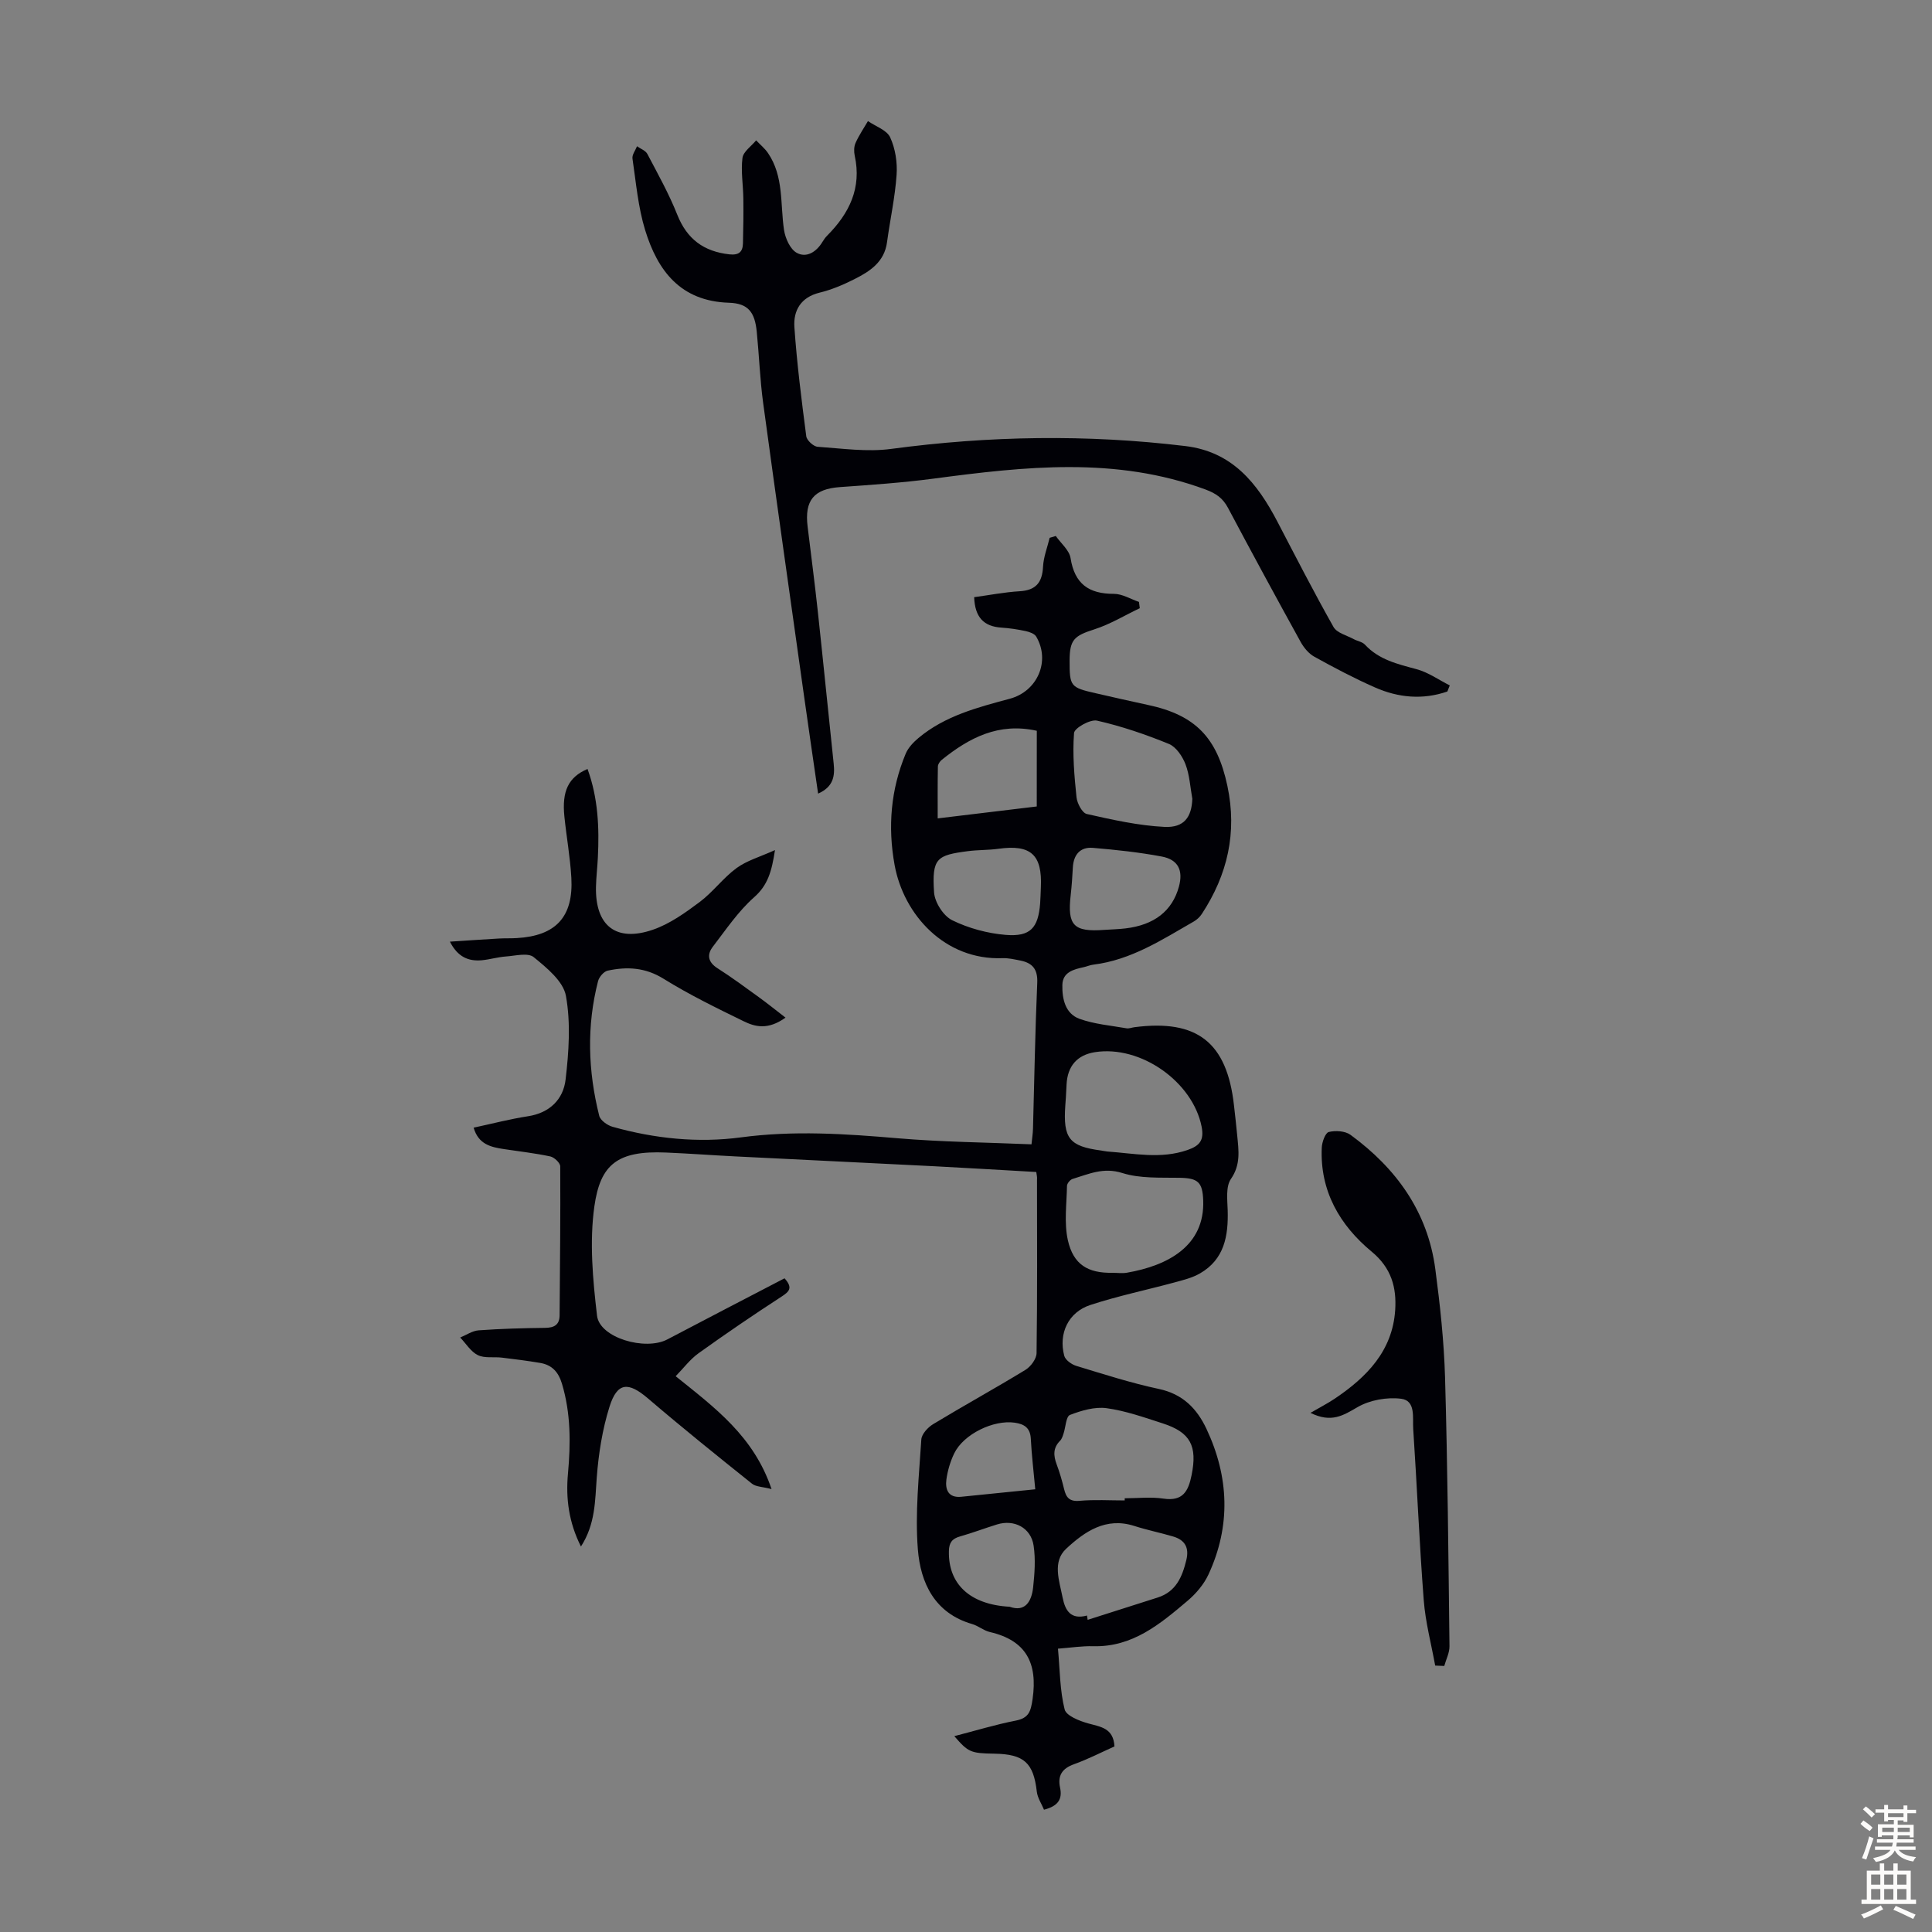 <svg enable-background="new 0 0 400 400" viewBox="0 0 400 400" xmlns="http://www.w3.org/2000/svg"><rect x="0" y="0" width="400" height="400" fill="#808080" stroke="none"/><g fill="#010106"><path d="m214.55 242.65c-7.09-.4-14.1-.83-21.1-1.19-13.74-.7-27.48-1.35-41.22-2.04-4.78-.24-9.56-.6-14.35-.8-10.03-.43-13.59 2.44-14.82 11.13-1.04 7.39-.33 15.16.55 22.65.54 4.59 9.98 7.32 14.56 4.91 8.09-4.26 16.21-8.46 24.26-12.65 1.79 1.99.98 2.75-.65 3.81-5.81 3.77-11.54 7.68-17.16 11.71-1.76 1.26-3.11 3.1-4.73 4.75 8.06 6.49 16.15 12.39 19.85 23.37-1.85-.49-3.23-.46-4.05-1.12-7.24-5.79-14.46-11.6-21.51-17.63-4.09-3.5-6.38-3.42-7.99 1.7-1.48 4.71-2.27 9.74-2.64 14.68-.36 4.82-.27 9.6-3.27 14.26-2.52-4.99-3.16-9.96-2.69-15.08.57-6.29.6-12.48-1.24-18.62-.74-2.46-2.09-3.9-4.51-4.31-2.64-.45-5.29-.78-7.95-1.1-1.66-.2-3.55.17-4.95-.51-1.47-.72-2.46-2.4-3.66-3.65 1.27-.52 2.52-1.4 3.83-1.49 4.57-.33 9.16-.46 13.74-.51 1.91-.02 3-.64 3.01-2.62.08-10.27.19-20.55.13-30.82 0-.71-1.23-1.87-2.05-2.05-3.16-.68-6.39-1.03-9.59-1.52-2.69-.41-5.29-.96-6.29-4.44 3.88-.83 7.53-1.79 11.24-2.36 4.52-.69 7.32-3.51 7.8-7.6.67-5.73 1.08-11.72.07-17.32-.54-3.03-3.98-5.83-6.68-8.03-1.18-.96-3.8-.27-5.76-.13-1.67.12-3.3.62-4.97.78-2.78.25-5-.68-6.61-3.85 3.64-.24 6.9-.46 10.17-.65 1.23-.07 2.46-.01 3.69-.09 8.09-.47 11.74-4.4 11.28-12.51-.24-4.23-1.01-8.44-1.44-12.66-.54-5.27.83-8.15 4.79-9.84 2.19 5.98 2.45 12.13 2.14 18.35-.1 2.01-.34 4.02-.39 6.03-.18 8.07 4.14 11.54 11.81 8.89 3.47-1.2 6.67-3.49 9.65-5.72 2.76-2.06 4.87-5 7.64-7.03 2.11-1.55 4.8-2.3 7.96-3.73-.68 4.47-1.5 7.28-4.32 9.77-3.29 2.91-5.83 6.7-8.54 10.23-1.28 1.66-1.01 3.21.97 4.47 2.92 1.86 5.71 3.93 8.52 5.96 1.79 1.29 3.51 2.69 5.55 4.26-3.67 2.63-6.33 1.89-8.68.74-5.62-2.74-11.27-5.5-16.57-8.79-3.78-2.35-7.55-2.54-11.56-1.68-.81.17-1.78 1.31-2 2.18-2.39 9.29-2.08 18.61.24 27.86.24.96 1.69 1.99 2.77 2.29 8.71 2.45 17.69 3.38 26.58 2.19 10.91-1.46 21.65-.74 32.5.19 9.11.77 18.28.85 27.65 1.25.13-1.27.28-2.24.31-3.22.28-10.07.44-20.15.88-30.21.13-2.86-1.02-4.14-3.55-4.63-1.2-.23-2.43-.53-3.63-.48-11.95.45-20.47-8.97-22.35-19.28-1.44-7.89-.8-15.62 2.29-23.05.52-1.24 1.58-2.36 2.64-3.25 5.48-4.59 12.21-6.33 18.91-8.13 5.75-1.54 8.46-7.83 5.47-12.88-.36-.61-1.42-.97-2.23-1.14-1.64-.35-3.31-.6-4.98-.71-3.65-.24-5.48-2.15-5.63-6.3 3.11-.42 6.25-1.04 9.43-1.23 3.36-.2 4.66-1.81 4.83-5.07.1-2.02.89-4 1.37-5.99.42-.13.84-.26 1.27-.38 1.06 1.52 2.8 2.94 3.06 4.59.84 5.33 3.78 7.4 8.97 7.39 1.73 0 3.46 1.08 5.19 1.67.06.43.11.87.17 1.3-3.13 1.49-6.14 3.33-9.41 4.38-4.15 1.33-5.11 2.12-5.12 6.44-.01 5.36.17 5.6 5.37 6.78 3.6.82 7.19 1.65 10.8 2.42 9.9 2.09 14.38 6.8 16.5 16.78 2.05 9.66.03 18.39-5.3 26.51-.41.63-1.03 1.2-1.68 1.57-6.58 3.78-12.98 7.96-20.78 8.92-.66.08-1.29.36-1.94.51-2.14.47-4.41 1.02-4.47 3.71-.06 2.87.6 5.93 3.56 7 3.08 1.11 6.46 1.38 9.72 1.96.52.09 1.1-.16 1.66-.23 12.98-1.68 19.13 3.15 20.59 16.16.24 2.11.48 4.23.68 6.34.29 3.06.74 5.95-1.31 8.92-1.09 1.58-.74 4.3-.67 6.49.15 5.31-.69 10.15-5.73 13.06-1.59.92-3.47 1.38-5.27 1.87-5.8 1.57-11.72 2.8-17.43 4.67-4.56 1.49-6.63 5.88-5.41 10.52.23.87 1.51 1.79 2.49 2.09 5.67 1.72 11.33 3.55 17.11 4.78 4.92 1.05 7.85 4.03 9.84 8.25 4.69 9.96 5.08 20.08.43 30.14-.95 2.06-2.59 3.99-4.34 5.47-5.67 4.8-11.4 9.63-19.56 9.4-2.31-.06-4.63.31-7.27.51.41 4.45.39 8.63 1.38 12.57.33 1.33 3.09 2.41 4.94 2.92 2.55.71 5.16.94 5.38 4.75-2.73 1.22-5.5 2.65-8.4 3.69-2.46.88-3.39 2.38-2.87 4.81.53 2.45-.42 3.85-3.32 4.6-.5-1.22-1.34-2.44-1.49-3.74-.68-5.94-2.61-7.76-8.76-7.86-4.94-.08-5.42-.28-8.32-3.63 4.39-1.13 8.5-2.39 12.69-3.21 2.76-.54 3.14-1.9 3.52-4.5 1.06-7.42-1.33-12.11-8.86-13.85-1.28-.3-2.39-1.28-3.66-1.65-7.78-2.25-10.69-8.53-11.24-15.49-.59-7.51.24-15.15.72-22.72.07-1.13 1.37-2.53 2.47-3.19 6.31-3.82 12.79-7.38 19.08-11.22 1.1-.67 2.3-2.28 2.31-3.48.17-11.98.1-23.96.09-35.94.06-.46-.06-.88-.15-1.55zm15.76 20.87c1.01 0 2.04.15 3.01-.02 8.44-1.46 16.15-5.53 15.79-14.99-.14-3.76-1.09-4.59-4.85-4.66-3.99-.07-8.2.18-11.9-.99-3.92-1.24-6.96.22-10.3 1.23-.5.15-1.14.93-1.15 1.43-.07 3.76-.62 7.66.18 11.26 1.14 5.05 4.16 6.83 9.22 6.74zm-9.63-36.32c-.04.56-.08 1.11-.12 1.67-.48 6.82.82 8.46 7.4 9.33.44.06.88.17 1.32.21 5.53.39 11.03 1.61 16.57-.31 2.58-.89 3.48-2.05 2.93-4.85-1.85-9.29-12.61-16.9-22.09-15.41-3.67.58-5.68 2.87-5.87 6.69-.06.89-.1 1.78-.14 2.67zm12.18 83.45c0-.15 0-.3 0-.45 2.67 0 5.4-.32 8.01.07 4.05.61 5.17-1.55 5.84-4.88 1.21-6-.21-8.84-6-10.7-3.82-1.23-7.66-2.6-11.6-3.14-2.45-.33-5.21.48-7.59 1.4-.82.32-.88 2.54-1.33 3.87-.17.52-.35 1.11-.72 1.48-1.48 1.48-1.37 3.08-.7 4.88.63 1.67 1.12 3.39 1.54 5.12s1.09 2.61 3.18 2.43c3.1-.28 6.24-.08 9.37-.08zm14-145.26c-.44-2.4-.56-4.93-1.42-7.17-.63-1.63-1.94-3.59-3.44-4.2-4.82-1.97-9.8-3.67-14.87-4.82-1.4-.32-4.68 1.53-4.76 2.56-.34 4.4.05 8.88.51 13.3.13 1.26 1.18 3.26 2.13 3.47 5.3 1.19 10.68 2.4 16.07 2.67 4.09.2 5.63-2.02 5.78-5.81zm-21.81 169.09c.05.3.09.59.14.89 4.83-1.54 9.67-3.08 14.5-4.62 3.8-1.21 5.08-4.28 5.93-7.77.62-2.57-.3-4.14-2.72-4.86-2.67-.79-5.41-1.34-8.06-2.19-5.88-1.89-10.29 1.18-14.1 4.72-2.91 2.7-1.42 6.64-.74 10.1.55 2.74 1.7 4.63 5.05 3.73zm-9.55-150.77c.31-6.76-2.09-8.91-8.77-7.98-2.09.29-4.23.22-6.32.49-6.44.84-7.5 1.42-7.02 8.55.14 2.06 1.94 4.87 3.76 5.76 3.39 1.66 7.31 2.72 11.09 3.03 5.1.41 6.71-1.45 7.11-6.51.08-1.11.1-2.23.15-3.34zm13.15 8.81c1.45-.1 2.9-.13 4.34-.3 5.99-.7 9.72-3.63 11.09-8.64.92-3.37-.13-5.61-3.58-6.25-4.69-.88-9.47-1.39-14.23-1.79-2.63-.22-4.01 1.42-4.15 4.08-.1 1.89-.23 3.78-.44 5.66-.73 6.32.59 7.72 6.97 7.24zm-13.99-41.22c-7.93-1.76-14.01 1.46-19.67 6.01-.4.32-.8.91-.81 1.38-.07 3.51-.04 7.02-.04 10.75 7.19-.87 13.81-1.66 20.51-2.47.01-5.33.01-10.35.01-15.67zm-5.63 181.36c3.18 1.14 4.54-1.02 4.87-4.02.31-2.86.52-5.82.1-8.63-.55-3.7-4.01-5.5-7.58-4.39-2.56.79-5.07 1.75-7.65 2.48-1.64.46-2.28 1.29-2.31 3.04-.16 6.77 4.3 11.07 12.57 11.52zm5.31-24.32c-.35-3.8-.75-7.11-.92-10.44-.11-2.27-1.33-3.06-3.34-3.35-4.4-.63-10.59 2.37-12.52 6.36-.81 1.68-1.37 3.57-1.62 5.41-.27 2.08.39 3.84 3.09 3.57 4.98-.49 9.95-1.01 15.31-1.55z"/><path d="m299.66 143.17c-5.1 1.76-10.16 1.29-15-.85-4.29-1.89-8.45-4.09-12.55-6.36-1.17-.65-2.19-1.89-2.85-3.1-5.08-9.2-10.09-18.44-15.02-27.72-1.07-2.01-2.47-2.98-4.64-3.79-18.58-6.88-37.43-4.76-56.36-2.25-6.42.85-12.91 1.29-19.37 1.75-5.33.38-7.34 2.73-6.66 8.19.72 5.88 1.48 11.76 2.12 17.65 1.13 10.45 2.16 20.91 3.27 31.36.28 2.61-.03 4.84-3.22 6.26-1.02-7.03-2-13.72-2.94-20.41-2.83-20.16-5.7-40.31-8.44-60.49-.66-4.87-.83-9.81-1.32-14.71-.4-4.05-1.75-5.89-5.75-6.02-10.03-.31-14.77-6.61-17.36-15.04-1.46-4.76-1.89-9.84-2.62-14.8-.12-.79.6-1.7.94-2.56.73.53 1.77.89 2.14 1.6 2.17 4.13 4.47 8.24 6.19 12.57 2.01 5.06 5.49 7.62 10.79 8.21 1.95.21 2.76-.49 2.81-2.26.08-3.12.12-6.24.08-9.35-.04-2.79-.53-5.62-.18-8.35.17-1.31 1.84-2.43 2.83-3.64.83.88 1.8 1.66 2.47 2.65 3.28 4.84 2.5 10.51 3.3 15.88.26 1.73 1.26 3.99 2.63 4.75 2 1.12 4.06-.16 5.31-2.23.29-.48.62-.95 1.01-1.34 4.57-4.6 7.16-9.85 5.69-16.54-.18-.84-.17-1.89.18-2.65.7-1.57 1.69-3.02 2.56-4.51 1.59 1.1 3.91 1.86 4.6 3.37 1.07 2.32 1.51 5.19 1.33 7.76-.32 4.67-1.35 9.28-1.98 13.94-.55 4.12-3.56 6.05-6.78 7.67-2.28 1.15-4.7 2.18-7.18 2.78-3.9.95-5.45 3.71-5.22 7.13.52 7.56 1.48 15.09 2.46 22.61.11.84 1.49 2.11 2.35 2.17 5.07.35 10.26 1.11 15.24.44 20.29-2.72 40.55-3.04 60.88-.59 9.75 1.17 14.91 7.7 19.05 15.61 3.82 7.32 7.58 14.67 11.64 21.85.7 1.24 2.74 1.73 4.19 2.52.76.41 1.77.55 2.31 1.13 2.91 3.15 6.78 4.03 10.7 5.09 2.42.65 4.59 2.21 6.87 3.36-.18.45-.34.85-.5 1.26z"/><path d="m271.32 292.52c2.19-1.27 3.64-2.01 4.99-2.92 6.63-4.45 12-9.9 12.55-18.38.3-4.62-.76-8.68-4.86-12.07-6.59-5.45-10.75-12.55-10.34-21.55.05-1.15.72-3.04 1.44-3.23 1.39-.35 3.4-.22 4.5.58 9.48 6.94 16 15.93 17.57 27.83.98 7.41 1.79 14.88 2.01 22.35.53 18.56.7 37.13.92 55.7.02 1.36-.71 2.73-1.08 4.09-.63-.03-1.25-.05-1.88-.08-.82-4.51-2.02-8.99-2.37-13.54-.91-11.81-1.39-23.65-2.18-35.47-.15-2.3.56-5.84-2.48-6.23-2.94-.38-6.51.26-9.06 1.74-2.95 1.71-5.39 3.32-9.73 1.18z"/></g><path d="m385.2 377.6.6-.7c.6.4 1.3.9 1.9 1.5l-.6.7c-.8-.5-1.4-1-1.9-1.5zm.3 7.1c.6-1.4 1.1-2.9 1.5-4.5.3.1.6.3.9.4-.5 1.4-1 2.9-1.5 4.4zm.2-10.1.6-.6c.7.5 1.3 1.1 1.9 1.6l-.7.7c-.6-.6-1.2-1.2-1.8-1.7zm8.4-.8h.8v.9h1.8v.7h-1.8v1.8h-.8v-.3h-1.2v.9h3.3v2.6h-.8v-.4h-2.5c0 .3 0 .6-.1.8h3.4v.7h-3.5c0 .3-.1.6-.1.8h4v.7h-3.5c.7.9 1.9 1.3 3.6 1.5-.2.2-.4.5-.6.9-1.9-.3-3.2-1.1-3.8-2.3-.5 1.1-1.8 2-3.9 2.4-.2-.3-.4-.5-.6-.8 1.9-.4 3.1-.9 3.6-1.7h-3.2v-.7h3.5c.1-.2.1-.5.2-.8h-3.3v-.7h3.4c0-.2 0-.5 0-.8h-2.4v.3h-.8v-2.6h3.3v-.9h-1.2v.3h-.8v-1.8h-1.8v-.7h1.8v-.9h.8v.9h3.2zm-4.4 5.5h2.4c0-.3 0-.6 0-.9h-2.4zm1.2-3.1h3.2v-.8h-3.2zm4.4 2.2h-2.4v.9h2.5v-.9z" fill="#fcfbfa"/><path d="m389.2 385.8h.9v1.5h1.9v-1.5h.9v1.5h2.7v6h1.1v.9h-11.3v-.9h1.1v-6h2.7zm.2 8.7.5.8c-1.2.6-2.5 1.3-4 1.9-.2-.3-.3-.6-.6-.8 1.6-.6 3-1.3 4.1-1.9zm-2-4.3h1.9v-2.1h-1.9zm0 3.1h1.9v-2.2h-1.9zm2.7-3.1h1.9v-2.1h-1.9zm0 3.1h1.9v-2.2h-1.9zm2.4 1.3c1.4.6 2.7 1.2 4.1 1.8l-.5.9c-1.5-.7-2.8-1.4-4.1-1.9zm2.2-6.5h-1.9v2.1h1.9zm-1.9 5.2h1.9v-2.2h-1.9z" fill="#fcfbfa"/></svg>